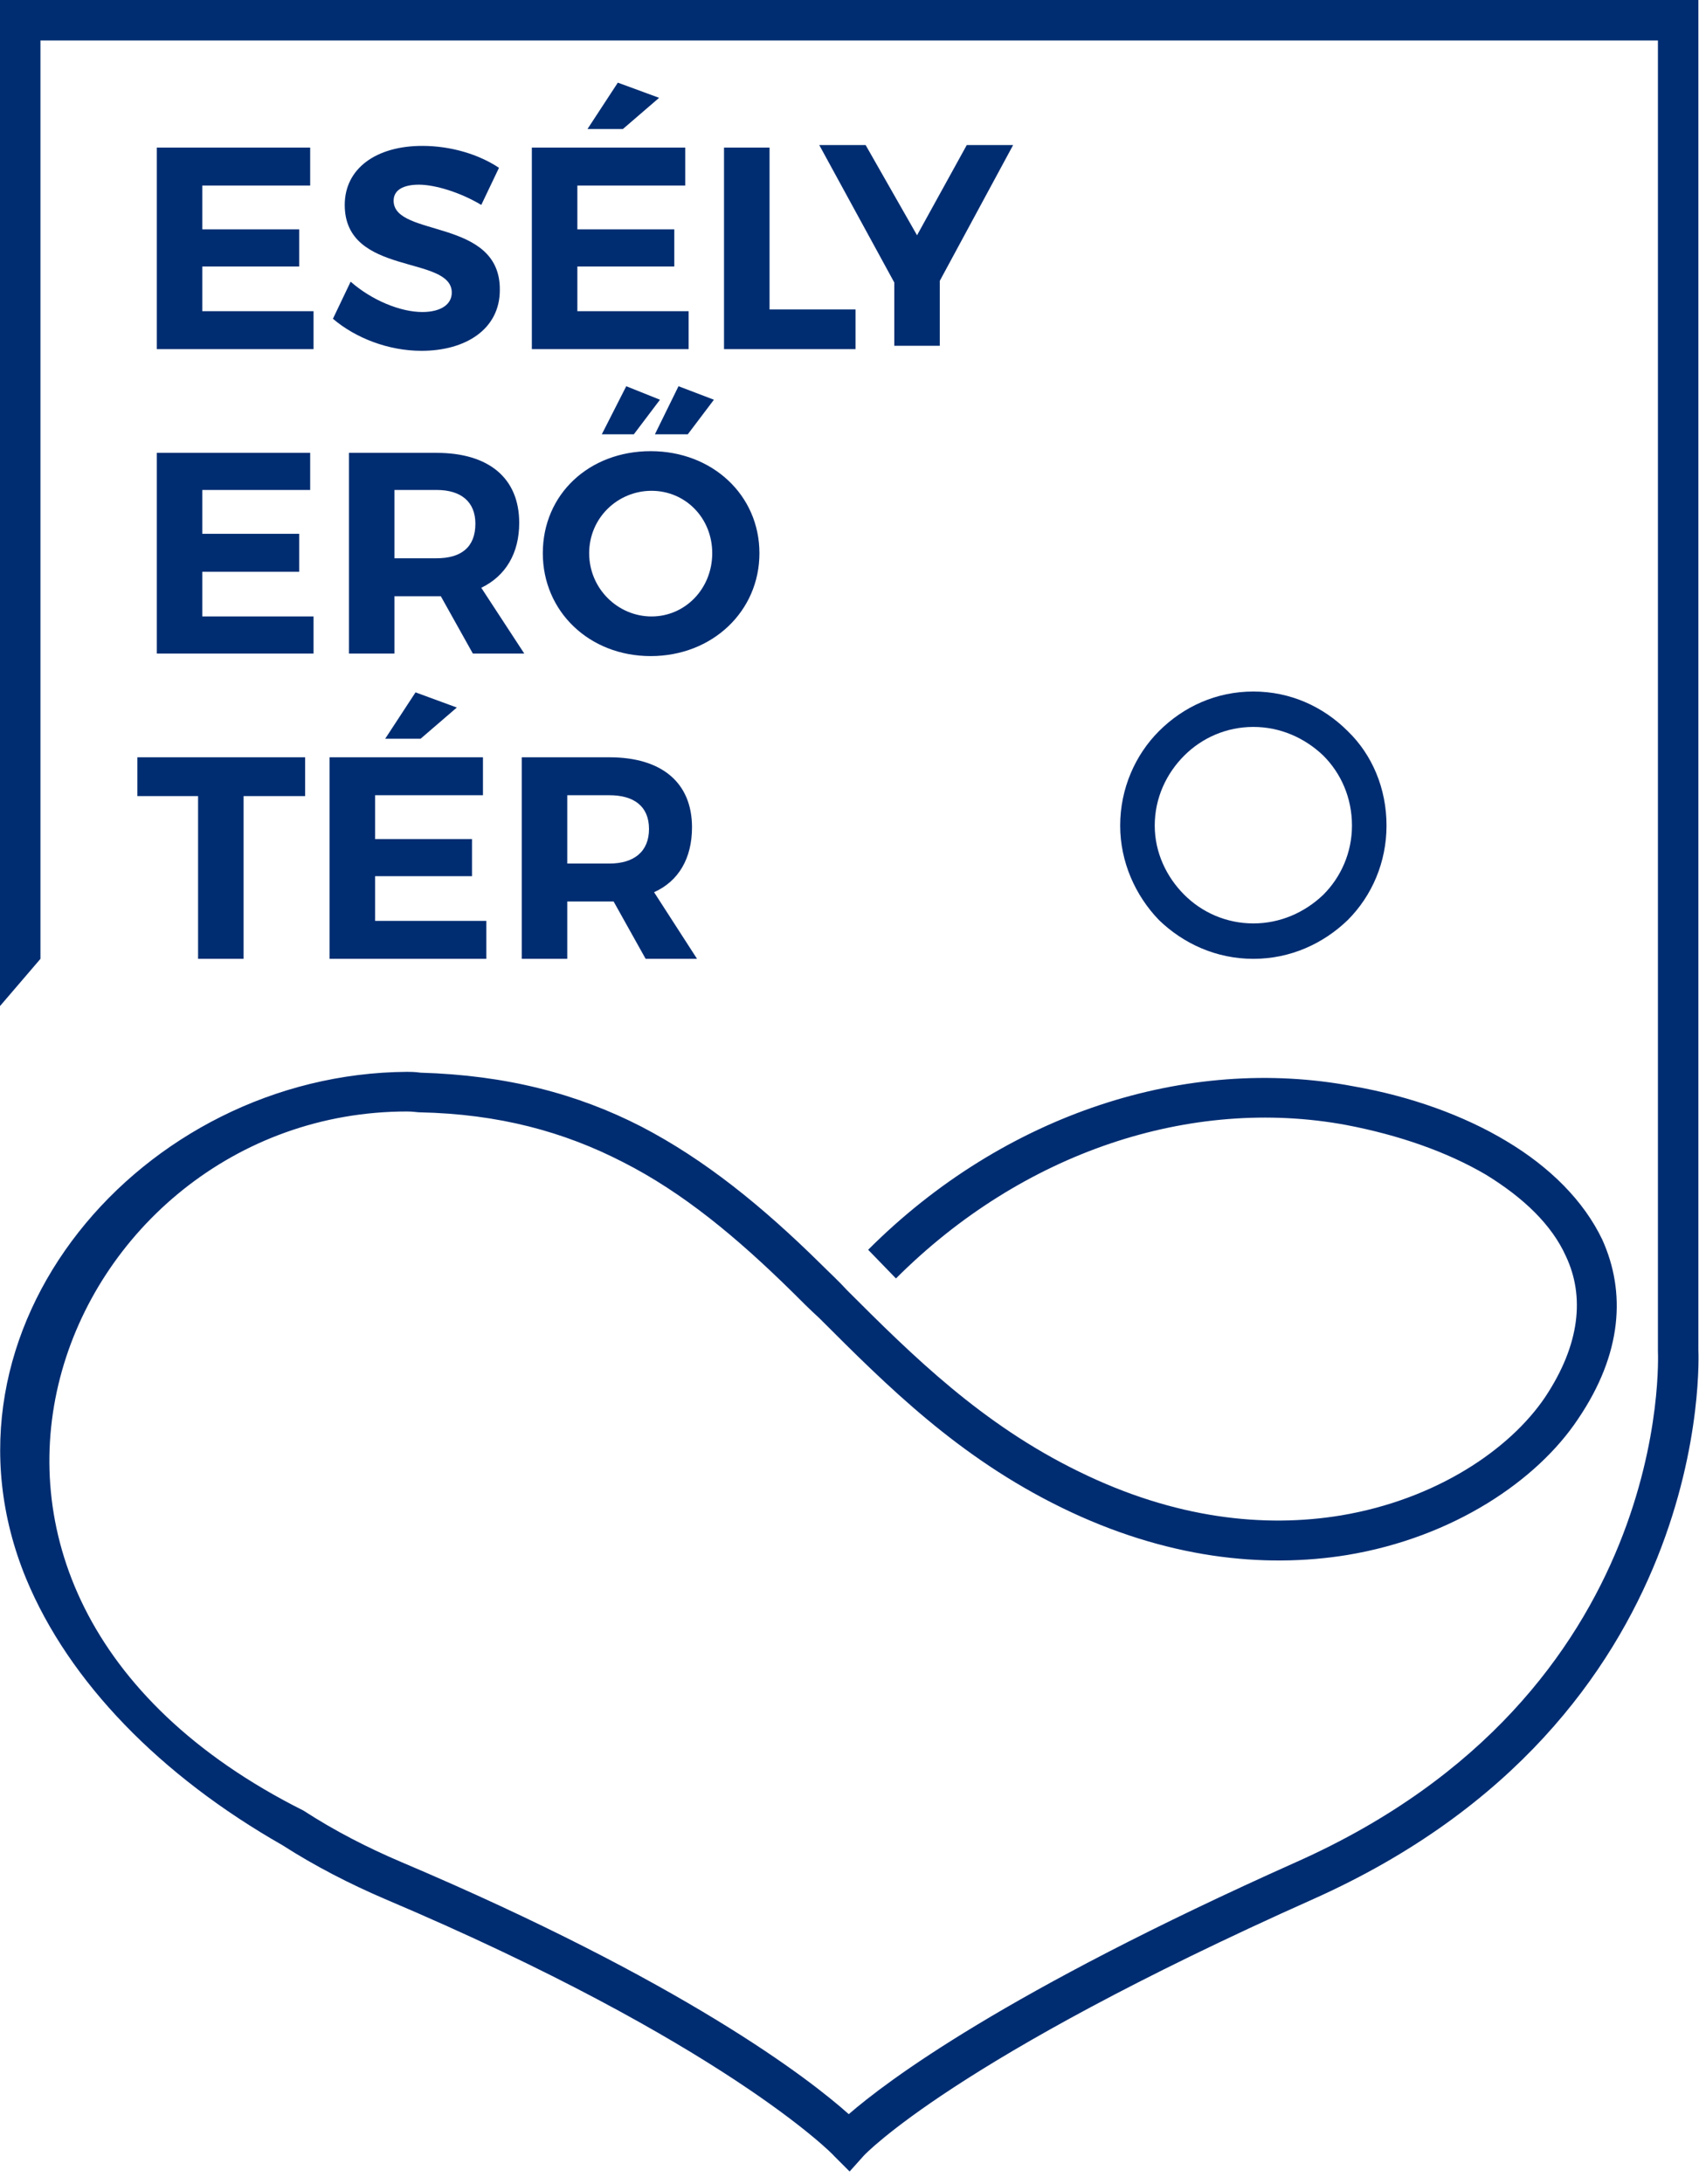 <svg width="137" height="176" viewBox="0 0 137 176" fill="none" xmlns="http://www.w3.org/2000/svg">
    <path d="M0 0V81.083L3.262 77.277V23.312V8.292V7.68V3.262H133.688V6.932V68.101C133.688 81.695 133.688 95.288 133.688 108.881C133.688 109.153 135.047 136.475 104.531 150.068C80.947 160.602 71.5 167.739 68.441 170.389C65.247 167.535 55.12 159.719 32.352 150.068C29.633 148.912 26.982 147.553 24.468 145.922C-11.214 128.047 5.029 89.579 32.827 89.579C33.303 89.579 33.643 89.647 33.847 89.647C40.236 89.782 45.469 91.21 50.227 93.656C55.052 96.103 59.402 99.705 63.956 104.191C64.635 104.871 65.315 105.55 66.062 106.23C71.568 111.735 77.277 117.444 85.636 121.522C93.996 125.6 101.88 126.416 108.609 125.328C117.24 123.901 123.969 119.279 127.231 114.386C130.834 109.085 131.105 104.123 129.202 99.909C127.707 96.783 124.989 94.064 121.454 91.957C118.056 89.918 113.774 88.355 109.085 87.54C95.763 85.025 81.015 89.714 70.004 100.725L72.247 103.036C82.442 92.841 96.035 88.355 108.541 90.666C112.823 91.481 116.697 92.841 119.823 94.676C122.814 96.511 125.124 98.686 126.28 101.269C127.775 104.463 127.435 108.337 124.581 112.619C121.726 116.833 115.813 120.843 108.133 122.134C101.948 123.153 94.744 122.406 86.996 118.6C79.18 114.794 73.607 109.288 68.305 103.987C67.626 103.24 66.878 102.56 66.198 101.88C61.441 97.191 56.819 93.453 51.722 90.802C46.556 88.151 40.847 86.656 33.915 86.452C33.439 86.384 33.031 86.384 32.827 86.384C11.418 86.52 -6.185 107.114 2.107 127.231C5.573 135.591 12.981 143.135 22.768 148.708C25.419 150.408 28.206 151.835 31.06 153.058C58.314 164.612 67.218 173.652 67.286 173.788L68.509 175.011L69.665 173.72C69.733 173.652 76.937 165.972 105.89 153.058C138.446 138.514 136.95 109.017 136.95 108.813C136.95 72.519 136.95 36.294 136.95 0H0ZM12.642 11.894V28.138H25.283V25.079H16.312V21.477H24.128V18.487H16.312V14.952H25.011V11.894H12.642ZM38.808 16.516L40.236 13.525C38.604 12.438 36.361 11.758 34.051 11.758C30.313 11.758 27.798 13.593 27.798 16.516C27.798 22.293 36.429 20.526 36.429 23.584C36.429 24.535 35.546 25.147 34.051 25.147C32.284 25.147 29.973 24.196 28.274 22.701L26.846 25.691C28.681 27.254 31.332 28.274 33.983 28.274C37.585 28.274 40.303 26.506 40.303 23.38C40.371 17.535 31.74 19.166 31.74 16.176C31.74 15.292 32.556 14.884 33.779 14.884C35.07 14.884 37.109 15.496 38.808 16.516ZM49.819 6.661L47.372 10.399H50.227L53.149 7.884L49.819 6.661ZM42.886 11.894V28.138H55.528V25.079H46.556V21.477H54.372V18.487H46.556V14.952H55.256V11.894H42.886ZM58.382 11.894V28.138H68.985V24.943H62.053V11.894H58.382ZM81.695 11.69H77.956L73.946 18.962L69.8 11.69H66.062L72.111 22.768V27.866H75.781V22.633L81.695 11.69ZM12.642 36.498V52.673H25.283V49.683H16.312V46.081H24.128V43.022H16.312V39.488H25.011V36.498H12.642ZM42.275 52.673L38.808 47.372C40.779 46.42 41.867 44.585 41.867 42.139C41.867 38.536 39.42 36.498 35.206 36.498H28.138V52.673H31.808V48.052H35.206H35.546L38.129 52.673H42.275ZM31.808 39.488H35.206C37.177 39.488 38.333 40.44 38.333 42.207C38.333 44.11 37.177 44.993 35.206 44.993H31.808V39.488ZM50.498 31.128L48.527 35.002H51.11L53.217 32.216L50.498 31.128ZM54.712 31.128L52.809 35.002H55.46L57.567 32.216L54.712 31.128ZM52.469 36.361C47.508 36.361 43.77 39.828 43.77 44.585C43.77 49.275 47.508 52.877 52.469 52.877C57.431 52.877 61.237 49.275 61.237 44.585C61.237 39.896 57.431 36.361 52.469 36.361ZM52.537 39.556C55.256 39.556 57.431 41.731 57.431 44.585C57.431 47.44 55.256 49.683 52.537 49.683C49.819 49.683 47.508 47.44 47.508 44.585C47.508 41.731 49.819 39.556 52.537 39.556ZM11.078 61.033V64.159H15.972V77.277H19.642V64.159H24.604V61.033H11.078ZM33.507 55.8L31.06 59.538H33.915L36.837 57.023L33.507 55.8ZM26.575 61.033V77.277H39.216V74.218H30.245V70.616H38.061V67.626H30.245V64.091H38.944V61.033H26.575ZM56.207 77.277L52.741 71.907C54.712 71.024 55.8 69.189 55.8 66.674C55.8 63.072 53.353 61.033 49.139 61.033H42.071V77.277H45.741V72.655H49.139H49.479L52.062 77.277H56.207ZM45.741 64.091H49.139C51.11 64.091 52.333 64.975 52.333 66.81C52.333 68.645 51.11 69.597 49.139 69.597H45.741V64.091ZM101.065 55.732C104.055 55.732 106.706 56.955 108.677 58.926C110.648 60.829 111.803 63.548 111.803 66.538C111.803 69.461 110.648 72.179 108.677 74.15C106.706 76.053 104.055 77.277 101.065 77.277C98.074 77.277 95.424 76.053 93.453 74.15C91.549 72.179 90.326 69.461 90.326 66.538C90.326 63.548 91.549 60.829 93.453 58.926C95.424 56.955 98.074 55.732 101.065 55.732ZM106.706 60.897C105.211 59.47 103.24 58.586 101.065 58.586C98.89 58.586 96.919 59.47 95.492 60.897C94.064 62.324 93.113 64.295 93.113 66.538C93.113 68.713 94.064 70.684 95.492 72.111C96.919 73.539 98.89 74.422 101.065 74.422C103.24 74.422 105.211 73.539 106.706 72.111C108.133 70.684 109.017 68.713 109.017 66.538C109.017 64.295 108.133 62.324 106.706 60.897Z" fill="#002D72"/>
</svg>
